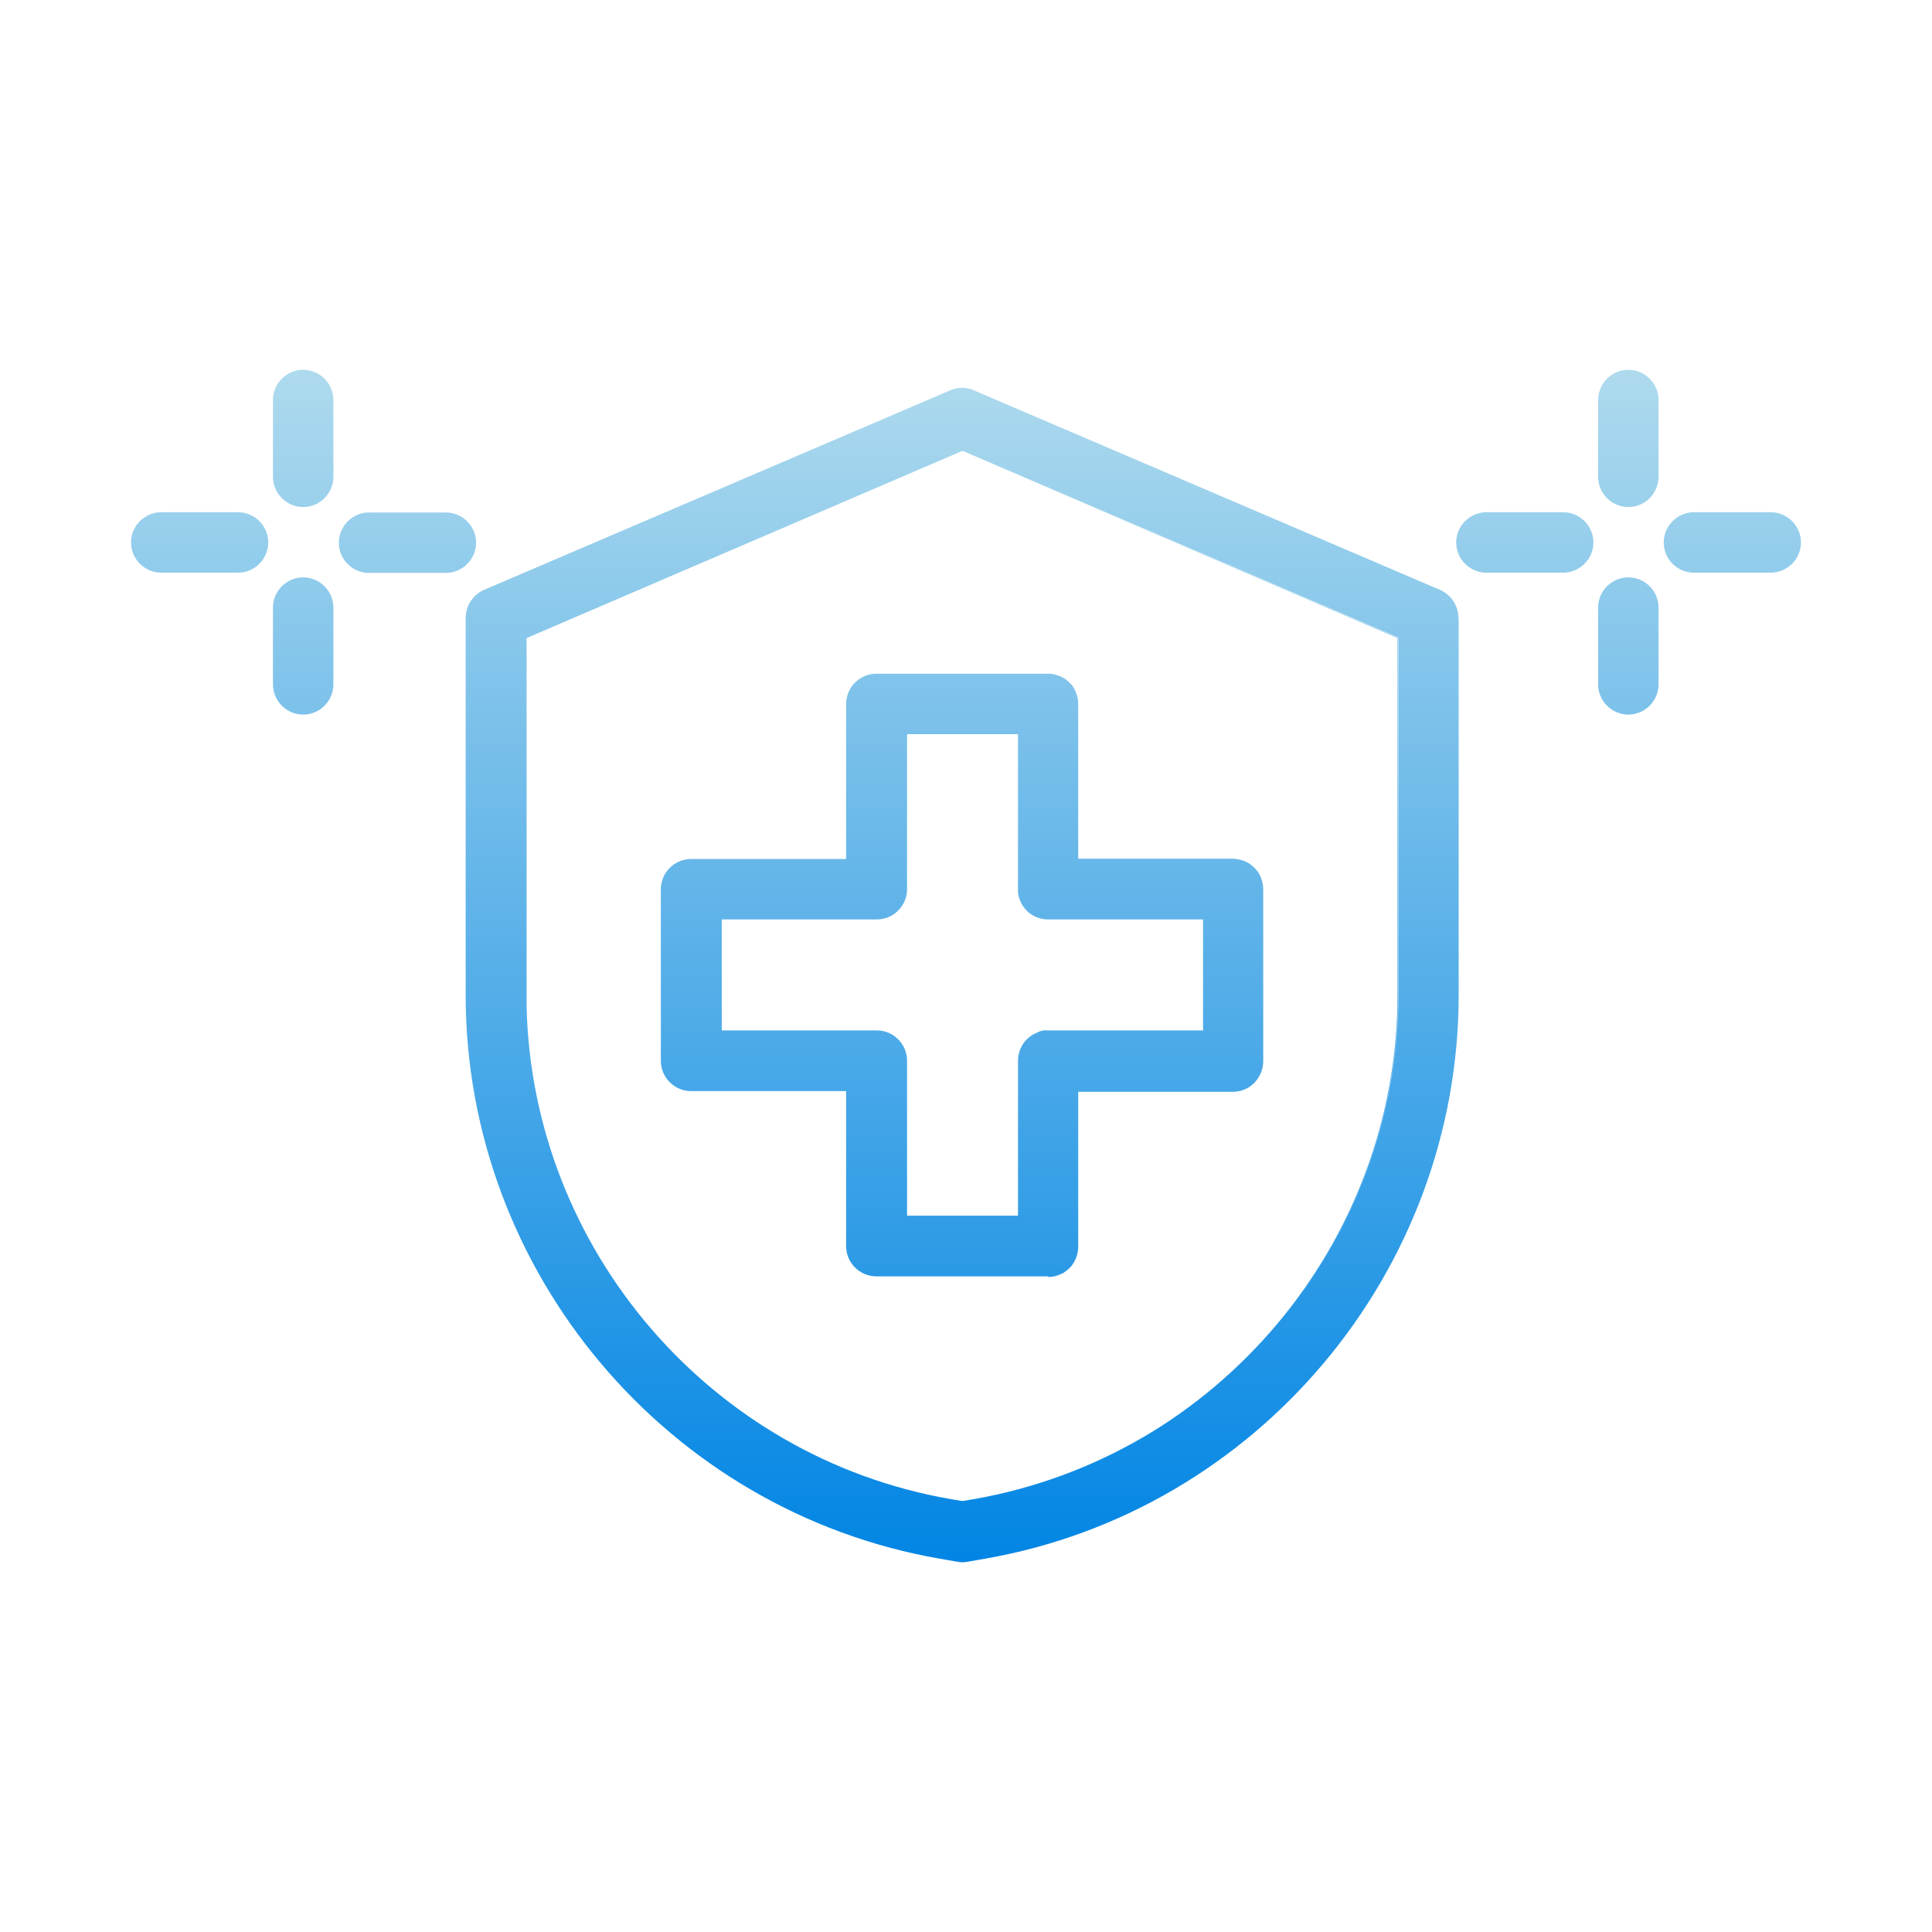 <?xml version="1.0" encoding="UTF-8"?>
<svg id="_レイヤー_2" data-name="レイヤー 2" xmlns="http://www.w3.org/2000/svg" xmlns:xlink="http://www.w3.org/1999/xlink" viewBox="0 0 78 78">
  <defs>
    <style>
      .cls-1 {
        fill: none;
      }

      .cls-1, .cls-2 {
        stroke-width: 0px;
      }

      .cls-2 {
        fill: url(#_名称未設定グラデーション_2);
      }
    </style>
    <linearGradient id="_名称未設定グラデーション_2" data-name="名称未設定グラデーション 2" x1="39" y1="36.59" x2="39" y2="-11.55" gradientTransform="translate(0 51.52) scale(1 -1)" gradientUnits="userSpaceOnUse">
      <stop offset="0" stop-color="#aedaed"/>
      <stop offset="1" stop-color="#0185e4"/>
    </linearGradient>
  </defs>
  <g id="_レイヤー_1-2" data-name="レイヤー 1">
    <g>
      <rect class="cls-1" width="78" height="78"/>
      <path class="cls-2" d="M43,51.32c.09-.06.18-.15.26-.23-.08.09-.17.17-.26.23ZM42.43,51.53c.12-.02.24-.05.35-.09-.11.05-.23.08-.35.09ZM21.25,40.17v.47-.47h0ZM56.44,25.76h-.02v14.41c0,10-7.26,18.64-17.11,20.36l-.46.08h0l.47-.08c9.85-1.73,17.11-10.35,17.13-20.37v-14.41l-17.6-7.54,17.59,7.56ZM19.22,21.91c0-.67-.55-1.22-1.22-1.22h-3.1c-.67,0-1.22.55-1.22,1.22s.54,1.22,1.22,1.22h3.1c.67,0,1.22-.55,1.22-1.22ZM63.11,20.68h-3.1c-.67,0-1.22.55-1.22,1.22s.55,1.22,1.22,1.22h3.1c.67,0,1.22-.55,1.22-1.22s-.55-1.22-1.22-1.22ZM12.24,14.93c-.67,0-1.22.55-1.22,1.22v3.1c0,.67.55,1.22,1.22,1.22s1.22-.55,1.22-1.22v-3.1c0-.67-.55-1.22-1.22-1.22ZM12.24,23.31c-.67,0-1.22.55-1.22,1.22v3.1c0,.67.55,1.22,1.22,1.22s1.22-.55,1.22-1.22v-3.1c0-.67-.55-1.22-1.22-1.22ZM71.49,20.68h-3.1c-.67,0-1.22.55-1.22,1.22s.54,1.22,1.22,1.22h3.1c.67,0,1.22-.55,1.22-1.22s-.55-1.22-1.22-1.22ZM65.74,14.93c-.67,0-1.22.55-1.22,1.22v3.1c0,.67.55,1.22,1.22,1.22s1.22-.55,1.22-1.22v-3.1c0-.67-.55-1.22-1.22-1.22ZM65.74,23.31c-.67,0-1.22.55-1.22,1.22v3.1c0,.67.55,1.22,1.22,1.22s1.22-.55,1.22-1.22v-3.1c0-.67-.55-1.22-1.22-1.22ZM9.61,20.68h-3.1c-.67,0-1.22.55-1.22,1.22s.55,1.22,1.22,1.22h3.1c.67,0,1.22-.55,1.22-1.22,0-.67-.55-1.22-1.22-1.22ZM58.89,24.95v15.22c0,11.18-8.14,20.85-19.13,22.76l-.69.12c-.15.03-.29.03-.43,0l-.69-.12c-11.01-1.91-19.15-11.58-19.15-22.76v-15.22c0-.49.29-.93.73-1.13l18.83-8.06c.31-.14.66-.14.96,0l18.83,8.06c.44.2.73.64.73,1.13ZM56.46,25.74l-17.6-7.54-17.6,7.56v14.41h0v.47c.23,9.8,7.43,18.2,17.11,19.88l.47.08h.02l.47-.08c9.85-1.73,17.11-10.35,17.13-20.37v-14.41ZM42.31,51.53h-6.93c-.67,0-1.22-.55-1.22-1.22v-6.26h-6.26c-.67,0-1.22-.55-1.22-1.22v-6.93c0-.67.55-1.22,1.22-1.22h6.26v-6.26c0-.67.55-1.22,1.22-1.22h7.05c.12.02.24.05.35.09.08.03.14.08.21.11.09.06.18.15.26.23.17.21.28.49.28.78v6.26h6.26c.08,0,.17.02.24.03.05.02.08.02.12.03.15.05.29.12.41.23.06.05.12.11.17.17.08.09.14.2.18.31.06.15.09.31.09.47v6.93c0,.34-.14.64-.35.87-.03.03-.06.06-.09.08-.12.11-.26.18-.41.23-.05.02-.08.02-.12.03-.08.02-.17.03-.24.03h-6.26v6.26c0,.29-.11.57-.28.78-.08.09-.17.17-.26.23-.06.05-.14.08-.21.11-.11.05-.23.08-.35.09-.05,0-.08,0-.12,0ZM42.19,41.6h6.38v-4.48h-6.26c-.29,0-.57-.11-.78-.28-.09-.08-.17-.17-.23-.26-.05-.06-.08-.14-.11-.21-.05-.11-.08-.23-.09-.35v-6.38h-4.48v6.26c0,.67-.55,1.22-1.22,1.22h-6.26v4.48h6.26c.67,0,1.22.55,1.22,1.22v6.26h4.48v-6.26c0-.29.11-.57.28-.78.08-.09.17-.17.26-.23.06-.05.14-.08.21-.11.09-.06.21-.09.34-.11Z"/>
    </g>
  </g>
</svg>